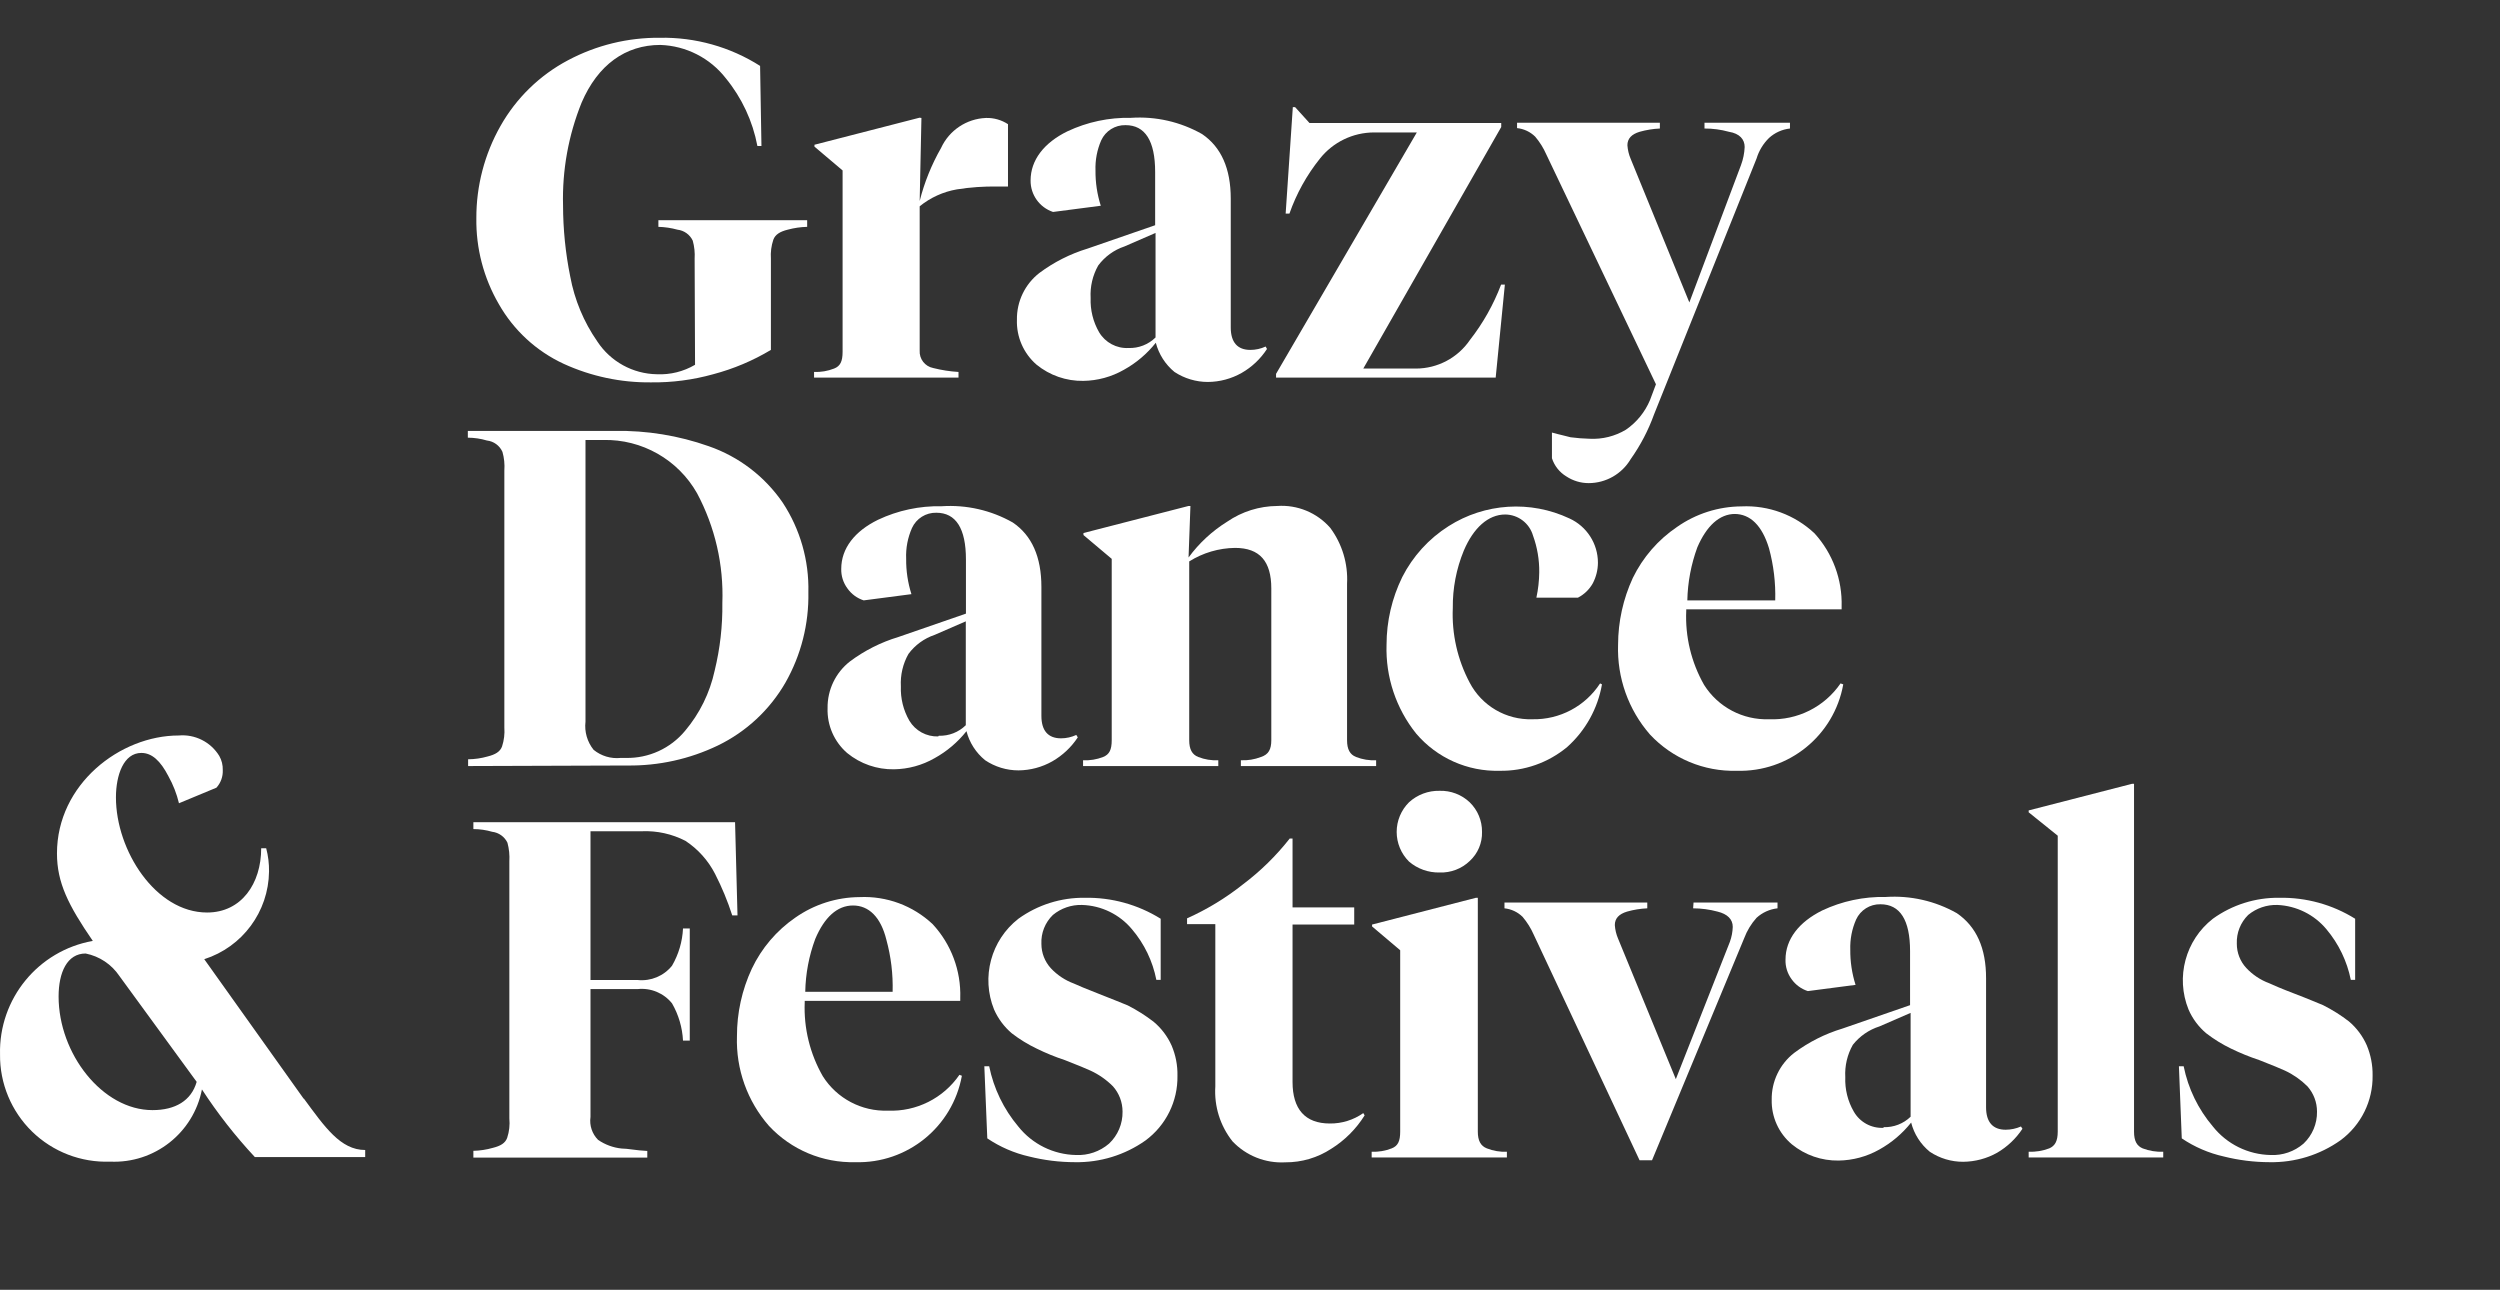 <?xml version="1.0" encoding="UTF-8"?>
<svg width="157px" height="81px" viewBox="0 0 157 81" version="1.1" xmlns="http://www.w3.org/2000/svg" xmlns:xlink="http://www.w3.org/1999/xlink">
    <rect x="0" y="0" width="157" height="81" fill="#333333" stroke="none"/>
    <title>CD-grazy-dance-festival</title>
    <g id="CD-grazy-dance-festival" stroke="none" stroke-width="1" fill="none" fill-rule="evenodd">
        <g id="C&amp;D-grazy-dance-festivals" transform="translate(0, 2.37)" fill="#FFFFFF" fill-rule="nonzero">
            <g id="Group" transform="translate(29.728, 46.851)">
                <path d="M2.259,21.012 L2.259,4.875 C2.283,4.481 2.243,4.085 2.14,3.703 C1.96,3.324 1.597,3.065 1.181,3.015 C0.797,2.903 0.4,2.846 0,2.845 L0,2.412 L16.434,2.412 L16.587,8.264 L16.256,8.264 C15.967,7.367 15.606,6.495 15.177,5.657 C14.746,4.817 14.106,4.103 13.317,3.584 C12.476,3.151 11.537,2.943 10.591,2.981 L7.355,2.981 L7.355,12.324 L10.319,12.324 C11.145,12.41 11.958,12.071 12.477,11.423 C12.89,10.711 13.126,9.91 13.165,9.088 L13.589,9.088 L13.589,16.129 L13.165,16.129 C13.123,15.307 12.887,14.506 12.477,13.793 C11.958,13.145 11.145,12.806 10.319,12.893 L7.355,12.893 L7.355,20.927 C7.28,21.454 7.456,21.985 7.831,22.363 C8.268,22.663 8.773,22.85 9.3,22.906 C9.691,22.906 10.2,23.025 10.922,23.059 L10.922,23.475 L0,23.475 L0,23.051 C0.414,23.041 0.825,22.979 1.223,22.864 C1.707,22.745 2.004,22.567 2.123,22.235 C2.253,21.841 2.299,21.425 2.259,21.012 L2.259,21.012 Z" id="Path"></path>
                <path d="M30.678,18.337 C30.095,21.552 27.251,23.858 23.985,23.764 C21.936,23.816 19.963,22.987 18.566,21.488 C17.203,19.935 16.484,17.922 16.553,15.857 C16.549,14.39 16.868,12.94 17.488,11.61 C18.1,10.322 19.04,9.218 20.214,8.408 C21.398,7.576 22.809,7.125 24.257,7.117 C25.952,7.04 27.607,7.653 28.843,8.816 C30.008,10.074 30.631,11.74 30.576,13.453 L30.576,13.632 L20.808,13.632 L20.808,13.725 C20.742,15.35 21.137,16.96 21.947,18.371 C22.829,19.764 24.384,20.585 26.032,20.528 C27.817,20.6 29.513,19.75 30.525,18.277 L30.678,18.337 Z M23.841,7.644 C22.847,7.644 22.04,8.391 21.471,9.742 C21.075,10.805 20.863,11.928 20.842,13.063 L26.329,13.063 C26.359,11.962 26.228,10.863 25.938,9.801 C25.582,8.357 24.826,7.644 23.841,7.644 Z" id="Shape"></path>
                <path d="M37.778,23.764 C36.807,23.763 35.84,23.643 34.899,23.407 C33.961,23.193 33.072,22.807 32.274,22.269 L32.088,17.742 L32.393,17.742 C32.676,19.135 33.304,20.435 34.219,21.522 C35.101,22.63 36.43,23.287 37.846,23.314 C38.602,23.349 39.344,23.094 39.918,22.601 C40.473,22.08 40.782,21.348 40.768,20.588 C40.768,20.002 40.554,19.437 40.165,18.999 C39.757,18.59 39.28,18.256 38.755,18.014 C38.398,17.861 38.067,17.708 37.141,17.352 C36.536,17.153 35.946,16.912 35.374,16.63 C34.821,16.366 34.297,16.044 33.812,15.67 C33.332,15.262 32.952,14.751 32.699,14.175 C31.88,12.147 32.504,9.822 34.228,8.476 C35.441,7.602 36.903,7.14 38.398,7.16 C40.08,7.129 41.735,7.586 43.163,8.476 L43.163,12.315 L42.891,12.315 C42.662,11.143 42.136,10.049 41.362,9.139 C40.583,8.202 39.438,7.645 38.22,7.61 C37.555,7.591 36.906,7.815 36.394,8.238 C35.903,8.713 35.641,9.375 35.672,10.056 C35.672,10.622 35.884,11.167 36.266,11.585 C36.666,12.013 37.16,12.342 37.71,12.545 C38.041,12.689 38.373,12.842 39.298,13.199 C40.224,13.555 40.708,13.768 41.099,13.92 C41.667,14.21 42.207,14.551 42.713,14.94 C43.202,15.347 43.591,15.861 43.851,16.443 C44.104,17.039 44.229,17.681 44.216,18.328 C44.247,19.934 43.496,21.454 42.203,22.405 C40.91,23.317 39.36,23.793 37.778,23.764 L37.778,23.764 Z" id="Path"></path>
                <path d="M51.444,3.44 L51.444,7.763 L55.317,7.763 L55.317,8.841 L51.444,8.841 L51.444,18.728 C51.444,20.426 52.225,21.335 53.788,21.335 C54.538,21.343 55.273,21.114 55.886,20.681 L55.971,20.825 C55.44,21.675 54.722,22.393 53.873,22.923 C53.018,23.484 52.016,23.779 50.994,23.773 C49.747,23.843 48.532,23.362 47.673,22.456 C46.899,21.48 46.515,20.251 46.594,19.008 L46.594,8.816 L44.819,8.816 L44.819,8.451 C46.073,7.89 47.252,7.174 48.327,6.319 C49.427,5.491 50.415,4.523 51.265,3.44 L51.444,3.44 Z" id="Path"></path>
                <path d="M62.961,7.16 L63.079,7.16 L63.079,21.845 C63.079,22.414 63.258,22.745 63.648,22.898 C64.048,23.055 64.476,23.128 64.905,23.11 L64.905,23.467 L56.412,23.467 L56.412,23.11 C56.841,23.126 57.269,23.054 57.669,22.898 C58.06,22.745 58.204,22.448 58.204,21.845 L58.204,10.455 L56.438,8.96 L56.438,8.841 L62.961,7.16 Z M60.676,5.572 C59.973,5.587 59.289,5.342 58.756,4.884 C58.262,4.391 57.983,3.722 57.983,3.024 C57.983,2.325 58.262,1.656 58.756,1.164 C59.279,0.685 59.967,0.426 60.676,0.442 C61.378,0.42 62.06,0.68 62.57,1.164 C63.072,1.651 63.351,2.324 63.343,3.024 C63.362,3.716 63.08,4.382 62.57,4.85 C62.063,5.338 61.379,5.598 60.676,5.572 L60.676,5.572 Z" id="Shape"></path>
                <path d="M76.626,7.457 L81.9,7.457 L81.9,7.822 C81.41,7.875 80.948,8.084 80.584,8.417 C80.245,8.794 79.98,9.232 79.803,9.708 L74.019,23.645 L73.237,23.645 L66.587,9.47 C66.41,9.067 66.175,8.693 65.891,8.357 C65.583,8.055 65.182,7.866 64.753,7.822 L64.753,7.457 L73.721,7.457 L73.721,7.822 C73.293,7.841 72.868,7.909 72.456,8.026 C71.946,8.179 71.683,8.451 71.683,8.875 C71.703,9.168 71.772,9.455 71.887,9.725 L75.514,18.549 L78.911,9.92 C79.019,9.62 79.079,9.305 79.089,8.986 C79.089,8.51 78.758,8.179 78.129,8.026 C77.631,7.892 77.117,7.824 76.601,7.822 L76.626,7.457 Z" id="Path"></path>
                <path d="M94.997,12.222 L94.997,20.316 C94.997,21.25 95.422,21.726 96.229,21.726 C96.559,21.724 96.886,21.655 97.188,21.522 L97.282,21.666 C96.875,22.283 96.331,22.797 95.694,23.17 C95.043,23.537 94.309,23.732 93.562,23.739 C92.816,23.742 92.085,23.523 91.464,23.11 C90.887,22.64 90.476,21.997 90.292,21.276 C89.742,21.968 89.061,22.545 88.287,22.974 C87.509,23.412 86.633,23.649 85.739,23.662 C84.67,23.68 83.629,23.319 82.801,22.643 C81.975,21.949 81.51,20.918 81.535,19.84 C81.518,18.694 82.04,17.605 82.945,16.902 C83.859,16.22 84.885,15.703 85.977,15.373 L90.224,13.903 L90.224,10.506 C90.224,8.553 89.595,7.567 88.364,7.567 C87.708,7.553 87.107,7.93 86.835,8.527 C86.574,9.12 86.449,9.765 86.47,10.413 C86.462,11.165 86.574,11.913 86.801,12.629 L83.803,13.02 C83.392,12.887 83.034,12.625 82.784,12.273 C82.522,11.917 82.387,11.483 82.402,11.041 C82.402,9.759 83.251,8.68 84.703,7.958 C85.95,7.37 87.317,7.079 88.695,7.109 C90.252,7.004 91.805,7.359 93.163,8.128 C94.391,8.966 95.003,10.331 94.997,12.222 Z M88.559,21.564 C89.191,21.586 89.804,21.35 90.258,20.91 L90.258,14.388 L88.304,15.237 C87.644,15.446 87.061,15.849 86.631,16.392 C86.281,17.012 86.116,17.719 86.156,18.43 C86.127,19.186 86.312,19.934 86.691,20.588 C87.071,21.253 87.794,21.647 88.559,21.607 L88.559,21.564 Z" id="Shape"></path>
                <path d="M104.17,0 L104.289,0 L104.289,21.845 C104.289,22.448 104.476,22.745 104.832,22.898 C105.244,23.054 105.683,23.126 106.123,23.11 L106.123,23.467 L97.672,23.467 L97.672,23.11 C98.113,23.125 98.551,23.053 98.963,22.898 C99.32,22.745 99.498,22.448 99.498,21.845 L99.498,3.261 L97.672,1.792 L97.672,1.673 L104.17,0 Z" id="Path"></path>
                <path d="M112.807,23.764 C111.837,23.763 110.87,23.643 109.928,23.407 C108.985,23.196 108.089,22.81 107.287,22.269 L107.108,17.742 L107.406,17.742 C107.687,19.137 108.318,20.438 109.24,21.522 C110.121,22.63 111.451,23.287 112.867,23.314 C113.621,23.349 114.36,23.094 114.931,22.601 C115.485,22.079 115.793,21.348 115.78,20.588 C115.781,20.002 115.566,19.437 115.177,18.999 C114.768,18.592 114.291,18.258 113.767,18.014 C113.41,17.861 113.079,17.708 112.153,17.352 C111.546,17.151 110.953,16.909 110.378,16.63 C109.829,16.364 109.308,16.043 108.824,15.67 C108.342,15.265 107.961,14.753 107.711,14.175 C106.892,12.147 107.516,9.822 109.24,8.476 C110.453,7.602 111.915,7.14 113.41,7.16 C115.093,7.129 116.748,7.586 118.175,8.476 L118.175,12.315 L117.903,12.315 C117.667,11.145 117.142,10.053 116.375,9.139 C115.609,8.217 114.489,7.662 113.292,7.61 C112.624,7.59 111.972,7.813 111.457,8.238 C110.977,8.712 110.718,9.365 110.744,10.039 C110.741,10.606 110.953,11.152 111.338,11.568 C111.738,11.996 112.232,12.325 112.782,12.528 C113.105,12.672 113.436,12.825 114.37,13.182 C115.304,13.538 115.78,13.751 116.162,13.903 C116.734,14.191 117.277,14.532 117.784,14.923 C118.268,15.332 118.651,15.846 118.906,16.426 C119.155,17.023 119.28,17.665 119.271,18.311 C119.299,19.916 118.549,21.435 117.258,22.388 C115.959,23.31 114.4,23.793 112.807,23.764 Z" id="Path"></path>
            </g>
            <path d="M9.574,67.345 C6.431,67.345 3.68,63.803 3.68,60.211 C3.68,58.699 4.215,57.51 5.378,57.51 C6.246,57.683 7.009,58.193 7.502,58.928 L12.351,65.57 C12.012,66.759 11.001,67.345 9.582,67.345 M19.078,66.64 L12.827,57.867 C15.226,57.099 16.865,54.882 16.895,52.363 C16.903,51.87 16.843,51.379 16.717,50.902 L16.403,50.902 C16.403,53.119 15.163,54.936 13.005,54.936 C9.769,54.936 7.281,51.038 7.281,47.709 C7.281,46.29 7.773,44.914 8.877,44.914 C9.54,44.914 10.075,45.407 10.576,46.375 C10.874,46.908 11.097,47.48 11.239,48.074 L13.591,47.097 C13.864,46.796 14.008,46.399 13.99,45.993 C14,45.681 13.924,45.372 13.77,45.101 C13.232,44.225 12.245,43.728 11.222,43.819 C7.544,43.819 3.578,46.876 3.578,51.225 C3.578,53.059 4.283,54.469 5.828,56.72 C2.393,57.331 -0.081,60.358 0.002,63.846 C-0.018,65.669 0.71,67.421 2.016,68.694 C3.323,69.966 5.093,70.648 6.916,70.581 C9.696,70.708 12.151,68.778 12.682,66.046 C13.664,67.554 14.776,68.975 16.003,70.292 L22.934,70.292 L22.934,69.85 C21.38,69.85 20.386,68.39 19.078,66.615" id="Shape"></path>
            <g id="Group" transform="translate(29.914, 0)">
                <path d="M13.709,13.88 C13.733,13.497 13.693,13.112 13.59,12.742 C13.411,12.362 13.048,12.102 12.631,12.054 C12.24,11.946 11.838,11.886 11.433,11.876 L11.433,11.459 L20.776,11.459 L20.776,11.876 C20.362,11.886 19.952,11.946 19.553,12.054 C19.069,12.173 18.771,12.36 18.652,12.682 C18.523,13.067 18.471,13.475 18.499,13.88 L18.499,19.604 C17.368,20.282 16.148,20.796 14.873,21.133 C13.604,21.487 12.292,21.659 10.974,21.643 C9.082,21.664 7.209,21.266 5.488,20.479 C3.77,19.684 2.345,18.372 1.411,16.725 C0.46,15.089 -0.027,13.224 0.001,11.332 C-0.006,9.305 0.515,7.312 1.513,5.548 C2.503,3.791 3.977,2.355 5.76,1.412 C7.535,0.469 9.517,-0.016 11.527,0.002 C13.752,-0.039 15.941,0.575 17.82,1.769 L17.905,6.797 L17.65,6.797 C17.356,5.238 16.675,3.778 15.671,2.55 C14.679,1.273 13.169,0.504 11.552,0.452 C9.369,0.452 7.628,1.701 6.609,4.079 C5.784,6.125 5.388,8.319 5.445,10.525 C5.448,12.025 5.599,13.522 5.896,14.993 C6.166,16.456 6.745,17.846 7.594,19.069 C8.423,20.336 9.826,21.109 11.34,21.133 C12.179,21.171 13.011,20.964 13.735,20.539 L13.709,13.88 Z" id="Path"></path>
                <path d="M27.952,5.038 L27.842,10.253 C28.136,9.088 28.587,7.968 29.184,6.924 C29.694,5.815 30.784,5.086 32.004,5.038 C32.494,5.023 32.978,5.16 33.388,5.429 L33.388,9.345 L32.726,9.345 C31.873,9.329 31.02,9.389 30.178,9.523 C29.321,9.672 28.517,10.037 27.842,10.585 L27.842,19.638 C27.807,20.168 28.171,20.641 28.691,20.742 C29.212,20.873 29.744,20.956 30.28,20.989 L30.28,21.345 L21.209,21.345 L21.209,20.989 C21.638,21.005 22.066,20.933 22.466,20.776 C22.857,20.624 23.001,20.326 23.001,19.723 L23.001,8.334 L21.234,6.839 L21.234,6.72 L27.834,5.021 L27.952,5.038 Z" id="Path"></path>
                <path d="M47.377,10.1 L47.377,18.195 C47.377,19.129 47.801,19.604 48.608,19.604 C48.94,19.604 49.267,19.532 49.568,19.392 L49.653,19.545 C49.251,20.165 48.706,20.681 48.065,21.048 C47.417,21.416 46.686,21.612 45.941,21.617 C45.196,21.617 44.466,21.398 43.843,20.989 C43.268,20.517 42.858,19.874 42.671,19.154 C42.122,19.847 41.441,20.425 40.667,20.853 C39.89,21.297 39.014,21.537 38.119,21.549 C37.05,21.567 36.009,21.206 35.18,20.53 C34.366,19.824 33.913,18.788 33.949,17.71 C33.931,16.564 34.453,15.476 35.359,14.772 C36.271,14.092 37.294,13.574 38.382,13.243 L42.629,11.774 L42.629,8.427 C42.629,6.474 42,5.489 40.769,5.489 C40.113,5.474 39.512,5.851 39.24,6.448 C38.982,7.042 38.86,7.687 38.883,8.334 C38.875,9.086 38.987,9.834 39.215,10.551 L36.216,10.941 C35.367,10.657 34.797,9.858 34.807,8.962 C34.807,7.68 35.656,6.593 37.117,5.879 C38.364,5.291 39.73,5 41.109,5.03 C42.665,4.925 44.219,5.28 45.576,6.049 C46.776,6.864 47.377,8.215 47.377,10.1 Z M40.956,19.485 C41.589,19.507 42.203,19.267 42.654,18.823 L42.654,12.258 L40.701,13.107 C40.042,13.328 39.467,13.746 39.053,14.305 C38.703,14.925 38.538,15.632 38.578,16.343 C38.549,17.098 38.734,17.846 39.113,18.5 C39.498,19.144 40.206,19.523 40.956,19.485 L40.956,19.485 Z" id="Shape"></path>
                <path d="M64.015,21.345 L50.222,21.345 L50.222,21.108 L59.063,5.947 L56.371,5.947 C55.047,5.951 53.796,6.557 52.974,7.595 C52.147,8.628 51.5,9.794 51.063,11.043 L50.825,11.043 L51.275,4.359 L51.419,4.359 L52.32,5.353 L64.363,5.353 L64.363,5.607 L55.7,20.776 L59.004,20.776 C60.364,20.775 61.636,20.101 62.401,18.976 C63.223,17.923 63.882,16.752 64.355,15.502 L64.592,15.502 L64.015,21.345 Z" id="Path"></path>
                <path d="M74.079,21.762 L67.191,7.323 C67.014,6.921 66.78,6.546 66.495,6.211 C66.187,5.908 65.786,5.72 65.357,5.675 L65.357,5.336 L74.326,5.336 L74.326,5.701 C73.897,5.72 73.473,5.789 73.06,5.905 C72.551,6.058 72.287,6.329 72.287,6.754 C72.308,7.047 72.377,7.334 72.491,7.603 L76.177,16.623 L79.422,7.994 C79.557,7.632 79.634,7.251 79.651,6.864 C79.651,6.389 79.345,6.015 78.657,5.905 C78.159,5.767 77.645,5.699 77.128,5.701 L77.128,5.336 L82.496,5.336 L82.496,5.701 C82.005,5.754 81.544,5.962 81.18,6.295 C80.814,6.653 80.546,7.097 80.398,7.586 L73.96,23.656 C73.6,24.655 73.105,25.6 72.491,26.467 C71.939,27.396 70.939,27.967 69.858,27.97 C69.357,27.971 68.866,27.823 68.448,27.546 C68.021,27.287 67.701,26.883 67.548,26.407 L67.548,24.794 C68.058,24.938 68.397,24.998 68.72,25.091 C69.117,25.143 69.517,25.174 69.918,25.184 C70.716,25.225 71.509,25.027 72.194,24.615 C72.866,24.153 73.391,23.508 73.706,22.755 L74.079,21.762 Z" id="Path"></path>
            </g>
            <g id="Group" transform="translate(29.38, 24.689)">
                <path d="M0.017,21.049 L0.017,20.624 C0.434,20.621 0.848,20.561 1.249,20.446 C1.724,20.327 2.03,20.148 2.149,19.817 C2.274,19.434 2.323,19.03 2.293,18.628 L2.293,2.491 C2.322,2.096 2.282,1.7 2.174,1.319 C1.999,0.924 1.627,0.653 1.198,0.605 C0.809,0.489 0.406,0.429 0,0.427 L0,0.002 L9.224,0.002 C11.233,-0.032 13.232,0.293 15.126,0.962 C17.014,1.616 18.642,2.857 19.772,4.504 C20.87,6.173 21.433,8.138 21.386,10.135 C21.425,12.118 20.929,14.075 19.951,15.8 C18.965,17.516 17.485,18.895 15.704,19.758 C13.93,20.611 11.982,21.041 10.014,21.015 L0.017,21.049 Z M8.51,0.572 L7.389,0.572 L7.389,18.263 C7.315,18.896 7.499,19.533 7.899,20.03 C8.375,20.419 8.986,20.602 9.597,20.539 L9.929,20.539 C11.36,20.567 12.726,19.942 13.64,18.841 C14.56,17.752 15.198,16.454 15.5,15.061 C15.84,13.672 16.002,12.245 15.984,10.814 C16.073,8.416 15.525,6.036 14.396,3.918 C13.198,1.802 10.933,0.516 8.502,0.572 L8.51,0.572 Z" id="Shape"></path>
                <path d="M36.02,9.804 L36.02,17.898 C36.02,18.832 36.445,19.308 37.251,19.308 C37.583,19.308 37.911,19.235 38.211,19.095 L38.305,19.248 C37.897,19.867 37.35,20.382 36.708,20.751 C36.06,21.119 35.329,21.315 34.585,21.321 C33.837,21.322 33.107,21.1 32.487,20.684 C31.91,20.216 31.499,19.576 31.315,18.858 C30.765,19.551 30.084,20.128 29.31,20.556 C28.534,21.001 27.657,21.24 26.762,21.253 C25.693,21.271 24.652,20.91 23.824,20.233 C23.009,19.527 22.556,18.491 22.592,17.414 C22.575,16.267 23.097,15.179 24.002,14.475 C24.916,13.793 25.942,13.276 27.034,12.946 L31.281,11.477 L31.281,8.08 C31.281,6.126 30.652,5.141 29.421,5.141 C28.765,5.126 28.164,5.504 27.892,6.101 C27.623,6.709 27.498,7.372 27.527,8.037 C27.519,8.789 27.631,9.537 27.858,10.254 L24.86,10.645 C24.448,10.512 24.091,10.25 23.841,9.897 C23.576,9.542 23.439,9.108 23.45,8.666 C23.45,7.375 24.299,6.296 25.76,5.583 C27.007,4.994 28.373,4.703 29.752,4.733 C31.309,4.629 32.862,4.983 34.219,5.752 C35.42,6.562 36.02,7.913 36.02,9.804 Z M29.574,19.146 C30.207,19.168 30.821,18.928 31.272,18.484 L31.272,11.961 L29.319,12.81 C28.66,13.032 28.085,13.45 27.671,14.008 C27.321,14.628 27.156,15.335 27.195,16.046 C27.166,16.801 27.352,17.549 27.73,18.204 C28.11,18.836 28.802,19.213 29.54,19.189 L29.574,19.146 Z" id="Shape"></path>
                <path d="M50.458,19.427 L50.458,9.897 C50.458,8.198 49.737,7.349 48.182,7.349 C47.163,7.362 46.166,7.656 45.303,8.198 L45.303,19.427 C45.303,19.996 45.481,20.327 45.872,20.48 C46.272,20.637 46.7,20.707 47.129,20.684 L47.129,21.049 L38.636,21.049 L38.636,20.684 C39.065,20.707 39.493,20.637 39.893,20.48 C40.284,20.327 40.436,20.03 40.436,19.427 L40.436,8.037 L38.661,6.542 L38.661,6.415 L45.261,4.716 L45.379,4.716 L45.261,7.952 C45.918,7.053 46.743,6.289 47.69,5.701 C48.615,5.067 49.71,4.724 50.832,4.716 C52.096,4.629 53.328,5.138 54.161,6.092 C54.91,7.103 55.283,8.344 55.215,9.6 L55.215,19.427 C55.215,19.996 55.393,20.327 55.784,20.48 C56.183,20.637 56.612,20.707 57.041,20.684 L57.041,21.049 L48.547,21.049 L48.547,20.684 C48.976,20.706 49.405,20.636 49.804,20.48 C50.289,20.327 50.458,19.996 50.458,19.427 Z" id="Path"></path>
                <path d="M65.152,5.251 C64.073,5.251 63.147,6.101 62.544,7.527 C62.075,8.669 61.841,9.894 61.856,11.129 C61.786,12.752 62.15,14.364 62.91,15.8 C63.671,17.266 65.207,18.165 66.859,18.11 C68.568,18.145 70.175,17.294 71.106,15.859 L71.224,15.919 C70.959,17.438 70.19,18.823 69.042,19.851 C67.851,20.842 66.344,21.373 64.795,21.346 C62.785,21.4 60.859,20.541 59.555,19.01 C58.29,17.431 57.63,15.453 57.695,13.43 C57.696,11.958 58.033,10.506 58.68,9.184 C59.345,7.874 60.352,6.768 61.593,5.982 C63.872,4.533 66.733,4.351 69.178,5.498 C70.27,5.994 70.971,7.084 70.97,8.283 C70.967,8.733 70.856,9.176 70.647,9.574 C70.431,9.96 70.106,10.273 69.713,10.475 L67.105,10.475 C67.218,9.953 67.278,9.42 67.284,8.886 C67.294,8.099 67.162,7.316 66.893,6.576 C66.668,5.799 65.961,5.261 65.152,5.251 Z" id="Path"></path>
                <path d="M86.376,15.919 C85.801,19.134 82.957,21.443 79.692,21.346 C77.632,21.404 75.647,20.575 74.24,19.07 C72.881,17.512 72.165,15.496 72.235,13.43 C72.238,11.981 72.554,10.55 73.161,9.235 C73.79,7.942 74.748,6.838 75.938,6.033 C77.126,5.2 78.539,4.75 79.989,4.742 C81.685,4.663 83.341,5.276 84.576,6.44 C85.713,7.692 86.322,9.336 86.274,11.027 L86.274,11.205 L76.516,11.205 L76.516,11.299 C76.443,12.925 76.832,14.538 77.637,15.953 C78.515,17.346 80.068,18.167 81.714,18.11 C83.499,18.185 85.197,17.334 86.207,15.859 L86.376,15.919 Z M79.582,5.217 C78.597,5.217 77.79,5.973 77.212,7.315 C76.821,8.383 76.608,9.508 76.584,10.645 L82.104,10.645 C82.135,9.541 82.003,8.44 81.714,7.375 C81.28,5.939 80.533,5.217 79.539,5.217 L79.582,5.217 Z" id="Shape"></path>
            </g>
        </g>
    </g>
</svg>